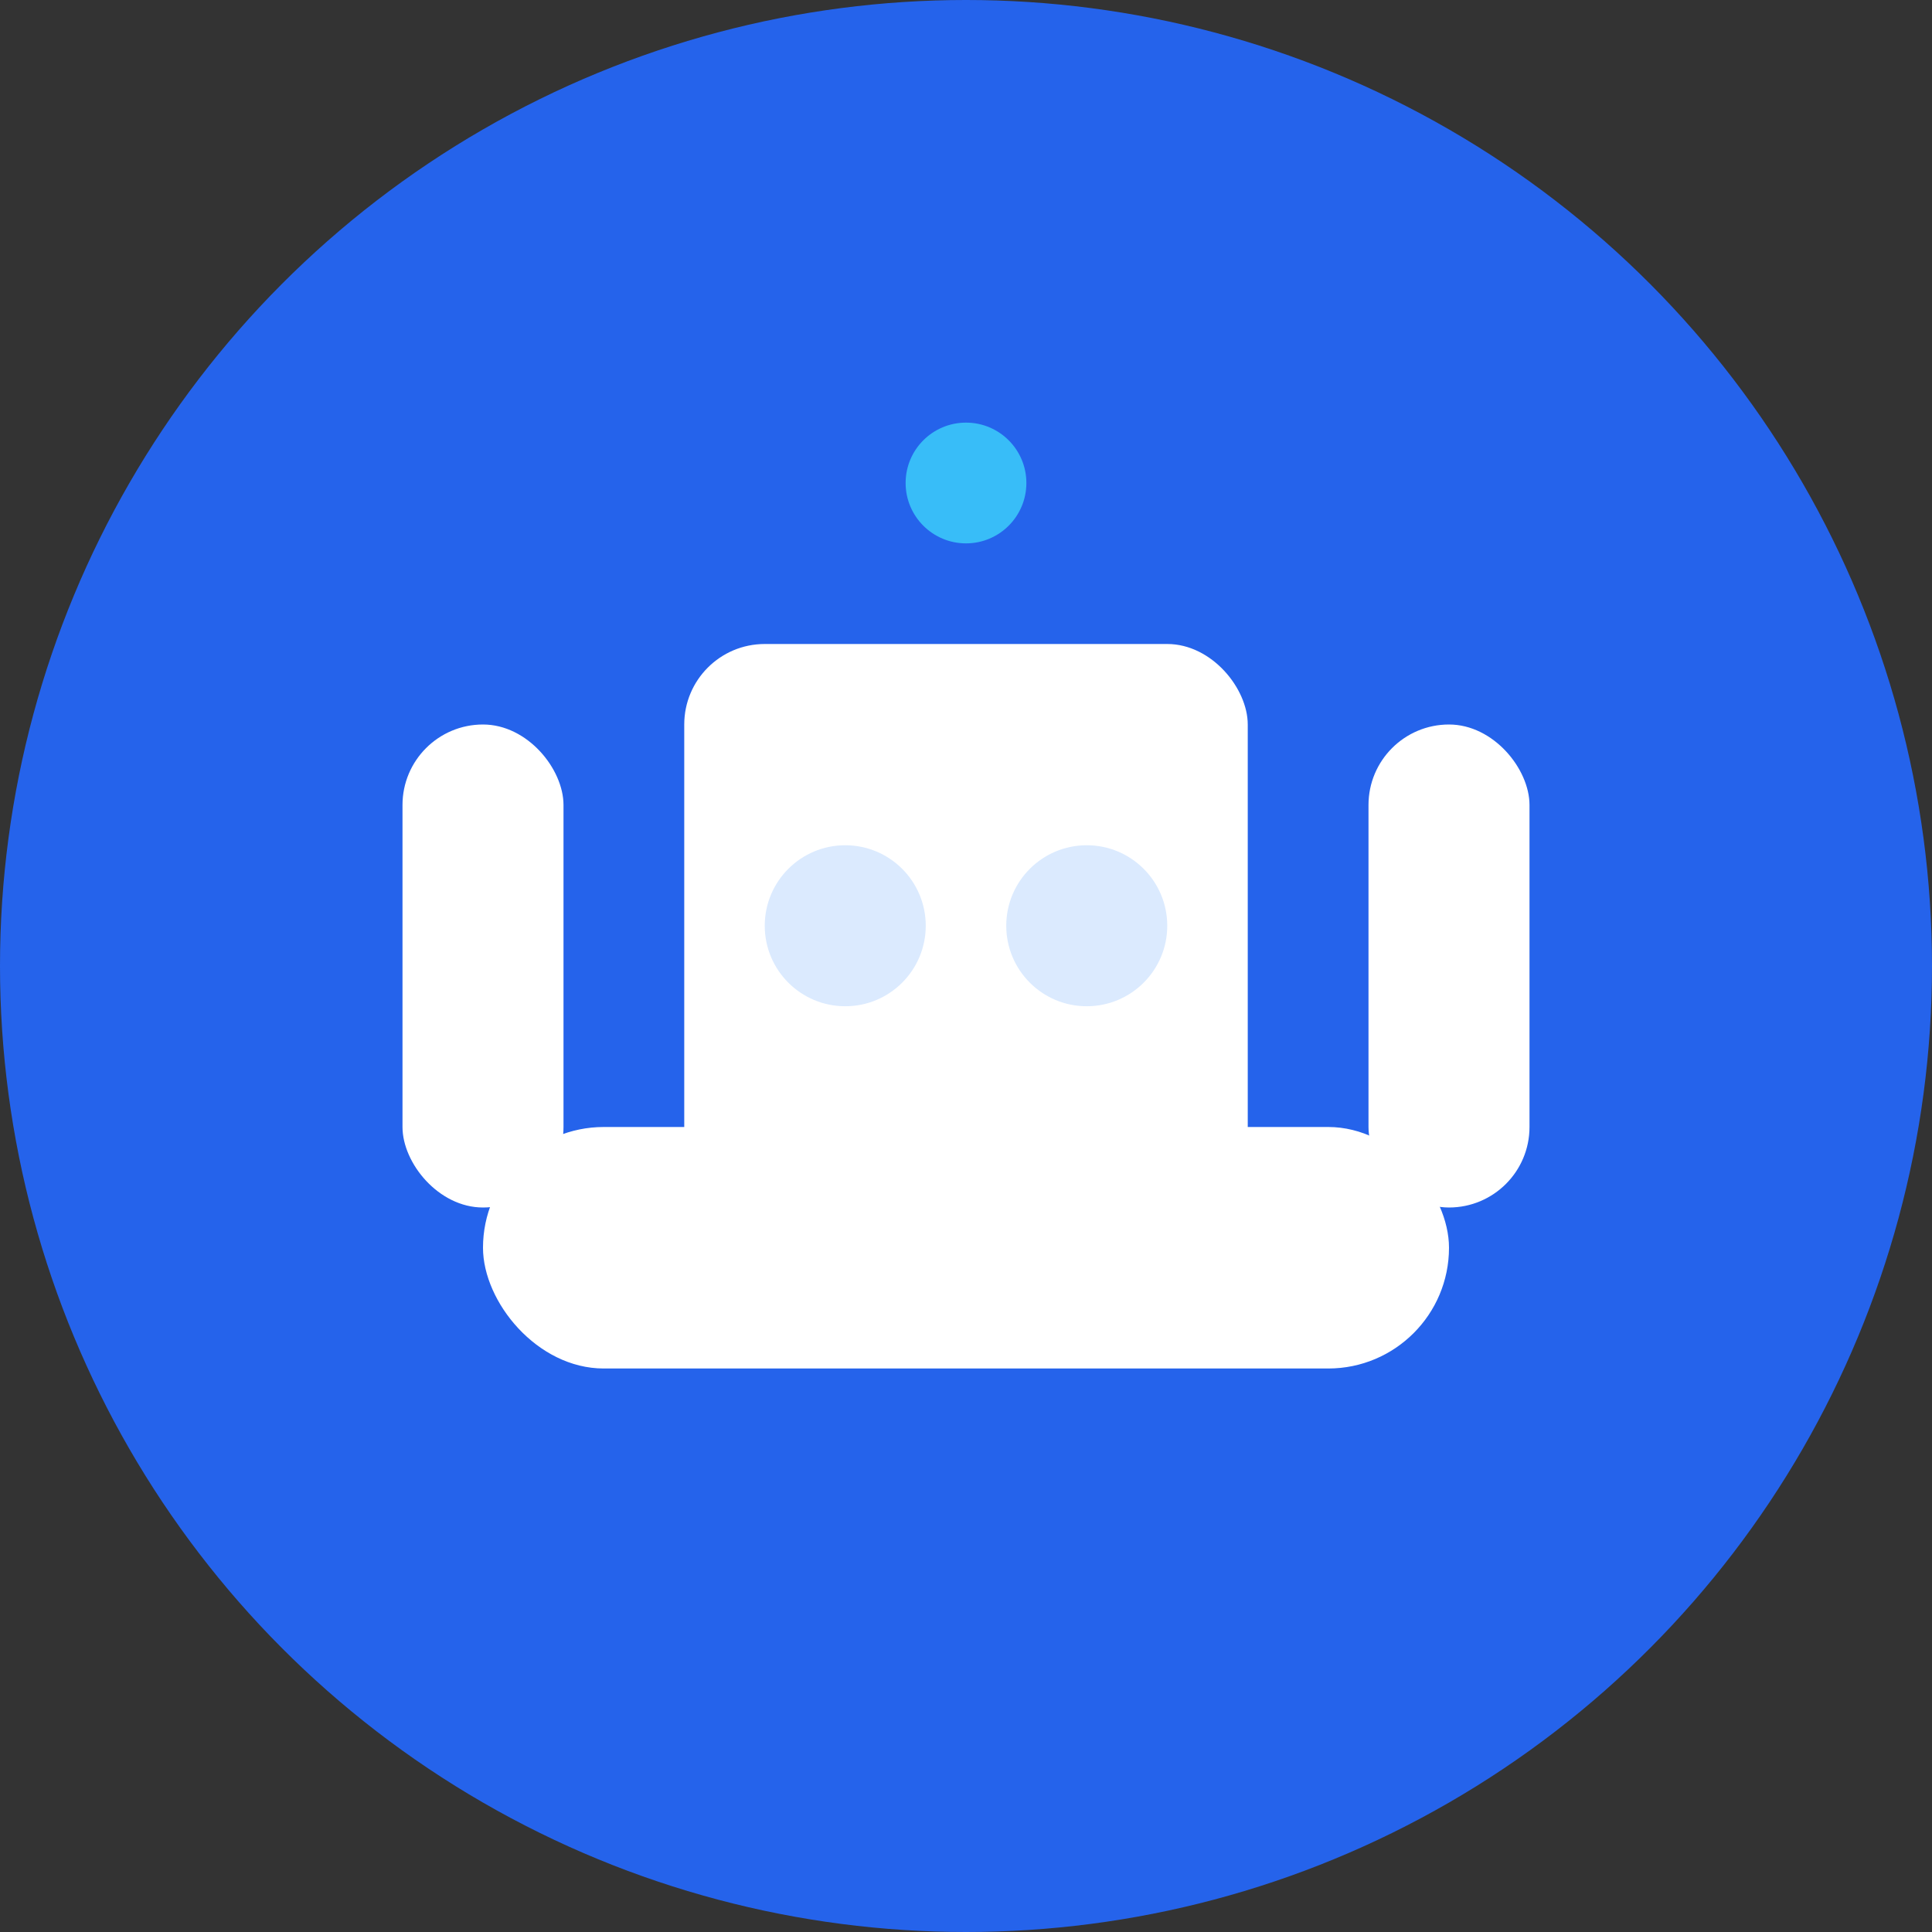 <svg width="48" height="48" viewBox="0 0 48 48" xmlns="http://www.w3.org/2000/svg">
  <rect x="0" y="0" width="48" height="48" fill="#333333" stroke="none"/>
  <!-- Background Circle -->
  <circle cx="24" cy="24" r="24" fill="#2563EB"/>
  
  <!-- Sofa Design -->
  <!-- Sofa Base -->
  <rect x="12" y="28" width="24" height="6" rx="3" fill="#FFFFFF"/>
  
  <!-- Sofa Back -->
  <rect x="10" y="18" width="4" height="12" rx="2" fill="#FFFFFF"/>
  <rect x="17" y="16" width="14" height="14" rx="2" fill="#FFFFFF"/>
  <rect x="34" y="18" width="4" height="12" rx="2" fill="#FFFFFF"/>
  
  <!-- Cushions -->
  <circle cx="21" cy="23" r="2" fill="#DBEAFE"/>
  <circle cx="27" cy="23" r="2" fill="#DBEAFE"/>
  
  <!-- Decorative Elements -->
  <circle cx="24" cy="12" r="1.5" fill="#38BDF8"/>
</svg>